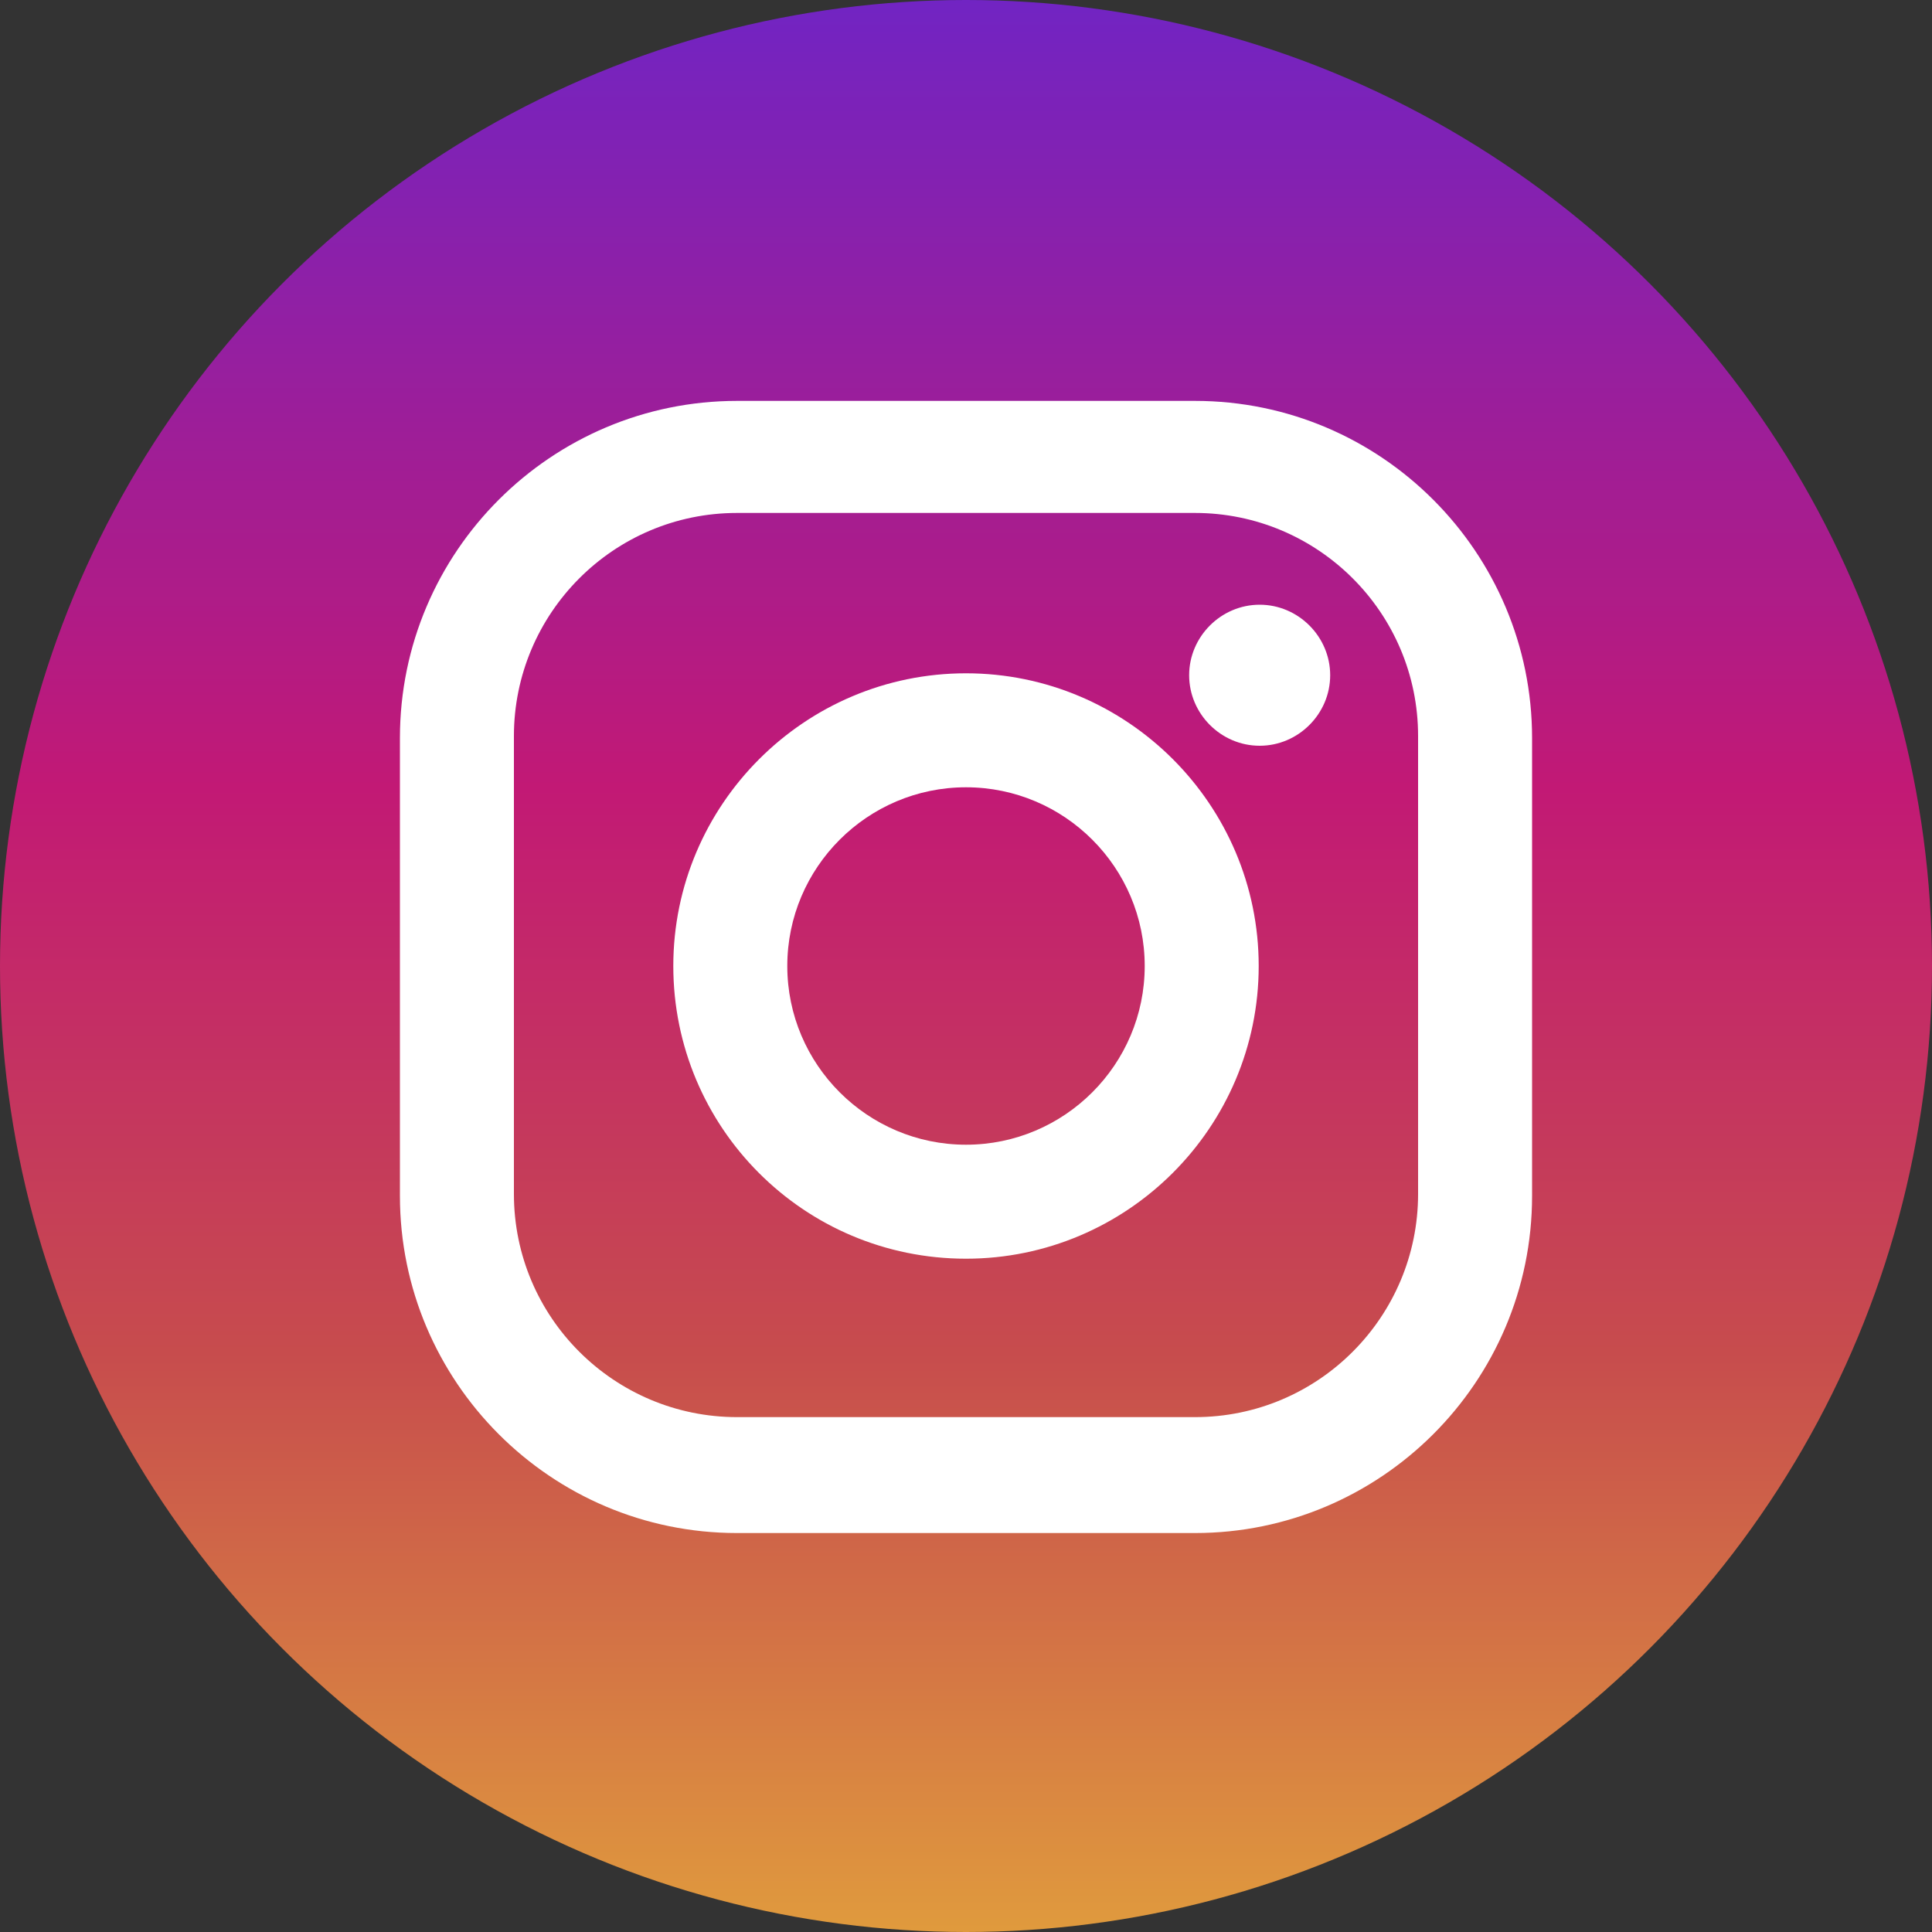 <?xml version="1.0" encoding="UTF-8"?>
<svg xmlns="http://www.w3.org/2000/svg" xmlns:xlink="http://www.w3.org/1999/xlink" id="_Слой_1" data-name="Слой_1" version="1.1" viewBox="0 0 20 20">
  <rect x="0" y="0" width="20" height="20" fill="#333333" stroke="none"/>
  <defs>
    <linearGradient id="_Безымянный_градиент" data-name="Безымянный градиент" x1="-901.65" y1="529.15" x2="-901.65" y2="528.15" gradientTransform="translate(18043 10583) scale(20 -20)" gradientUnits="userSpaceOnUse">
      <stop offset="0" stop-color="#7024c4"></stop>
      <stop offset=".41" stop-color="#c21975"></stop>
      <stop offset=".7" stop-color="#c74c4d"></stop>
      <stop offset="1" stop-color="#e09b3d"></stop>
    </linearGradient>
  </defs>
  <g id="Instagram">
    <circle id="Oval-2" cx="10" cy="10" r="10" style="fill: url(#_Безымянный_градиент);"></circle>
    <path id="Instagram-2" d="M12.37,15.87h-4.74c-1.93,0-3.49-1.57-3.49-3.49v-4.74c0-1.93,1.57-3.49,3.49-3.49h4.74c1.93,0,3.49,1.57,3.49,3.49v4.74c0,1.93-1.57,3.49-3.49,3.49ZM7.63,5.31c-1.28,0-2.31,1.04-2.31,2.31v4.74c0,1.28,1.04,2.31,2.31,2.31h4.74c1.28,0,2.31-1.04,2.31-2.31v-4.74c0-1.28-1.04-2.31-2.31-2.31h-4.74ZM10,13.03c-1.68,0-3.03-1.36-3.03-3.03s1.36-3.03,3.03-3.03,3.03,1.36,3.03,3.03h0c0,1.67-1.36,3.03-3.03,3.03ZM10,8.15c-1.02,0-1.85.83-1.85,1.85s.83,1.85,1.85,1.85,1.85-.83,1.85-1.85c0-1.02-.83-1.85-1.85-1.85ZM13.04,7.72c-.4,0-.73-.33-.73-.73,0-.4.33-.73.73-.73s.73.33.73.73c0,.4-.33.73-.73.73h0Z" style="fill: #fff;"></path>
  </g>
</svg>
